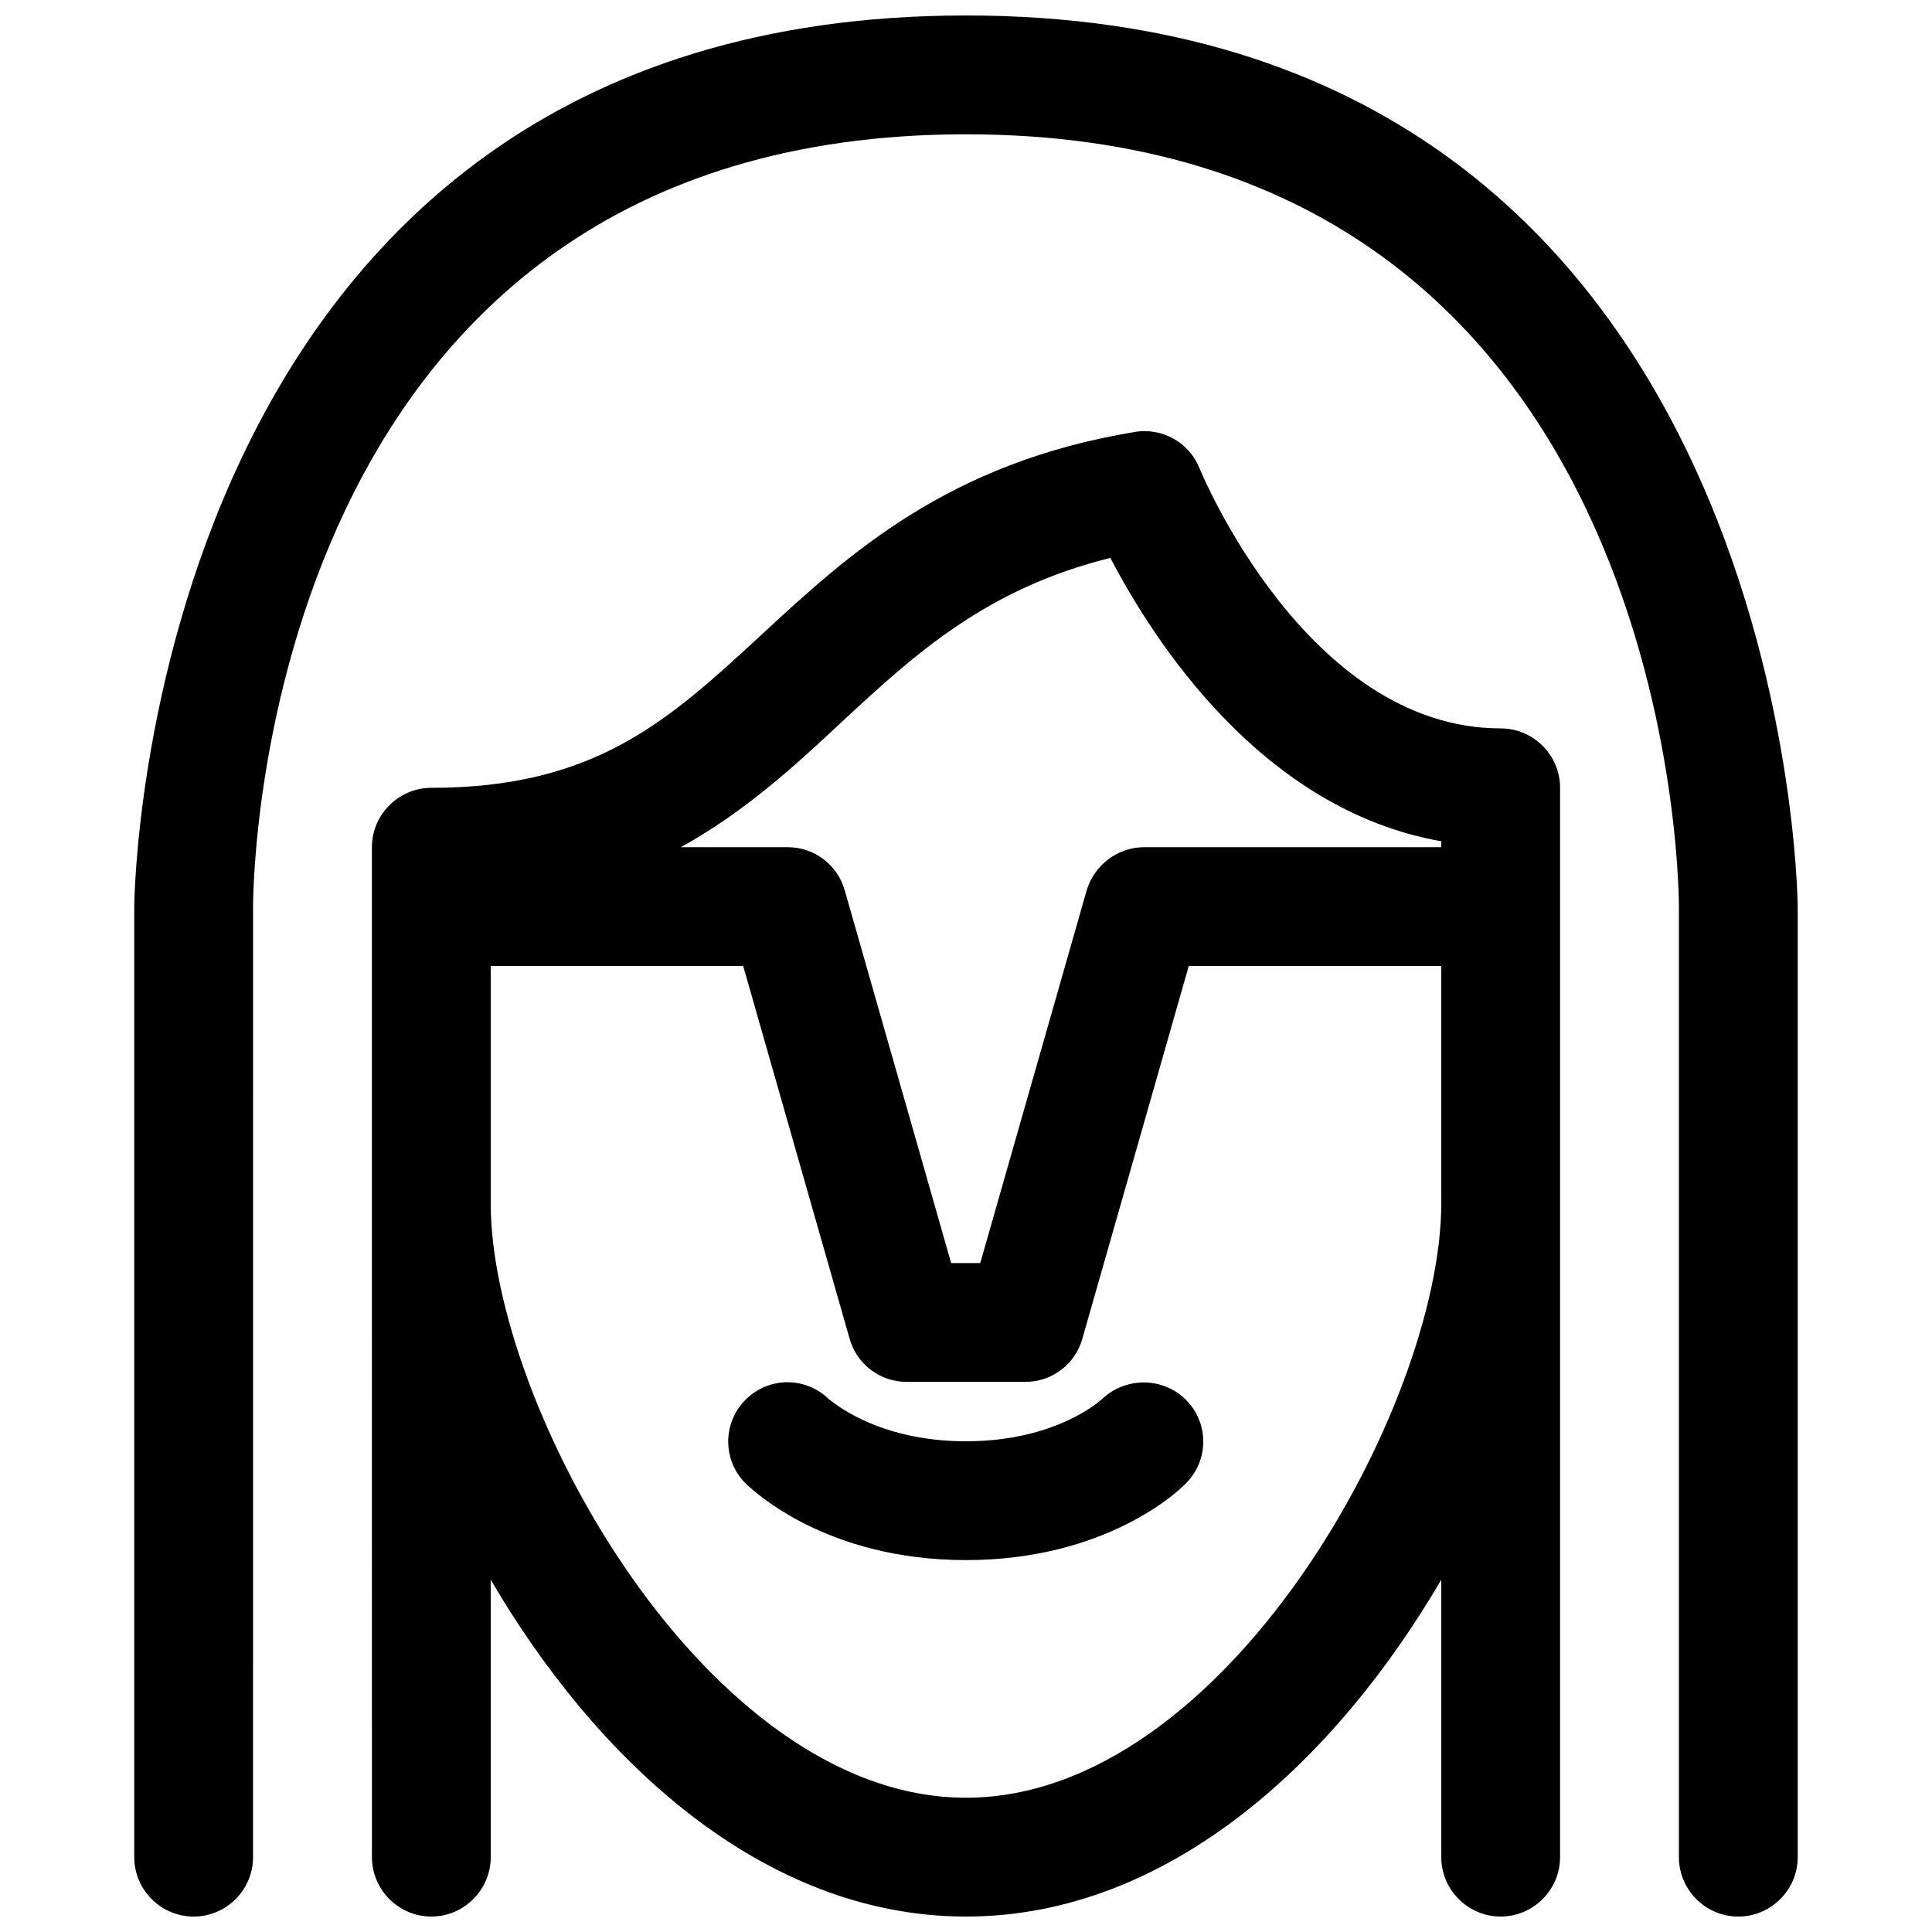 <?xml version="1.0" encoding="UTF-8"?>
<!-- Uploaded to: SVG Repo, www.svgrepo.com, Generator: SVG Repo Mixer Tools -->
<svg width="800px" height="800px" version="1.1" viewBox="144 144 512 512" xmlns="http://www.w3.org/2000/svg">
 <defs>
  <clipPath id="a">
   <path d="m179 148.09h442v503.81h-442z"/>
  </clipPath>
 </defs>
 <g clip-path="url(#a)">
  <path d="m458.41 515.09c5.984 6.141 5.984 15.902-0.156 22.043-1.891 2.047-21.258 20.309-58.254 20.309-37 0-56.207-18.262-58.41-20.309-6.141-6.141-6.141-16.059 0-22.199 6.141-6.141 15.902-6.141 22.043-0.156 0.941 0.629 12.75 11.176 36.367 11.176 23.93 0 35.738-10.863 36.211-11.336 6.297-5.824 16.215-5.664 22.199 0.473zm99.027-162.32v283.39c0 8.66-7.086 15.742-15.742 15.742-8.66 0-15.742-7.086-15.742-15.742v-73.523c-27.871 47.707-72.109 89.27-125.95 89.27s-98.086-41.562-125.95-89.27v73.527c0 8.66-7.086 15.742-15.742 15.742-8.66 0-15.742-7.086-15.742-15.742l-0.004-173.18v-94.461c0-8.66 7.086-15.742 15.742-15.742 43.453 0 62.82-17.789 87.379-40.461 23.145-21.41 49.438-45.656 99.031-53.844 7.242-1.258 14.484 2.832 17.16 9.605 0.316 0.777 28.34 68.949 79.824 68.949 8.66 0 15.742 7.082 15.742 15.742zm-233.01 15.746h28.34c7.086 0 13.227 4.723 15.113 11.492l28.184 98.715h7.715l28.184-98.715c2.043-6.769 8.184-11.492 15.27-11.492h78.719v-1.574c-47.547-8.344-76.203-53.059-87.695-75.098-32.906 8.188-51.641 25.348-71.32 43.609-12.75 11.965-25.977 23.93-42.508 33.062zm201.52 94.465v-62.973h-66.914l-28.184 98.715c-1.883 6.766-8.023 11.488-15.109 11.488h-31.488c-7.086 0-13.227-4.723-15.113-11.492l-28.184-98.715h-66.91v62.973c0 53.215 56.992 157.44 125.95 157.44 68.957 0 125.95-104.22 125.95-157.44zm-125.95-314.88c-217.9 0-220.42 233.8-220.42 236.16v251.91c0 8.66 7.086 15.742 15.742 15.742 8.66 0 15.742-7.086 15.742-15.742l0.004-251.91c0-8.344 2.676-204.67 188.93-204.67s188.93 196.33 188.93 204.67v251.91c0 8.66 7.086 15.742 15.742 15.742 8.66 0 15.742-7.086 15.742-15.742v-251.91c0-2.359-2.519-236.16-220.41-236.16z"/>
 </g>
</svg>